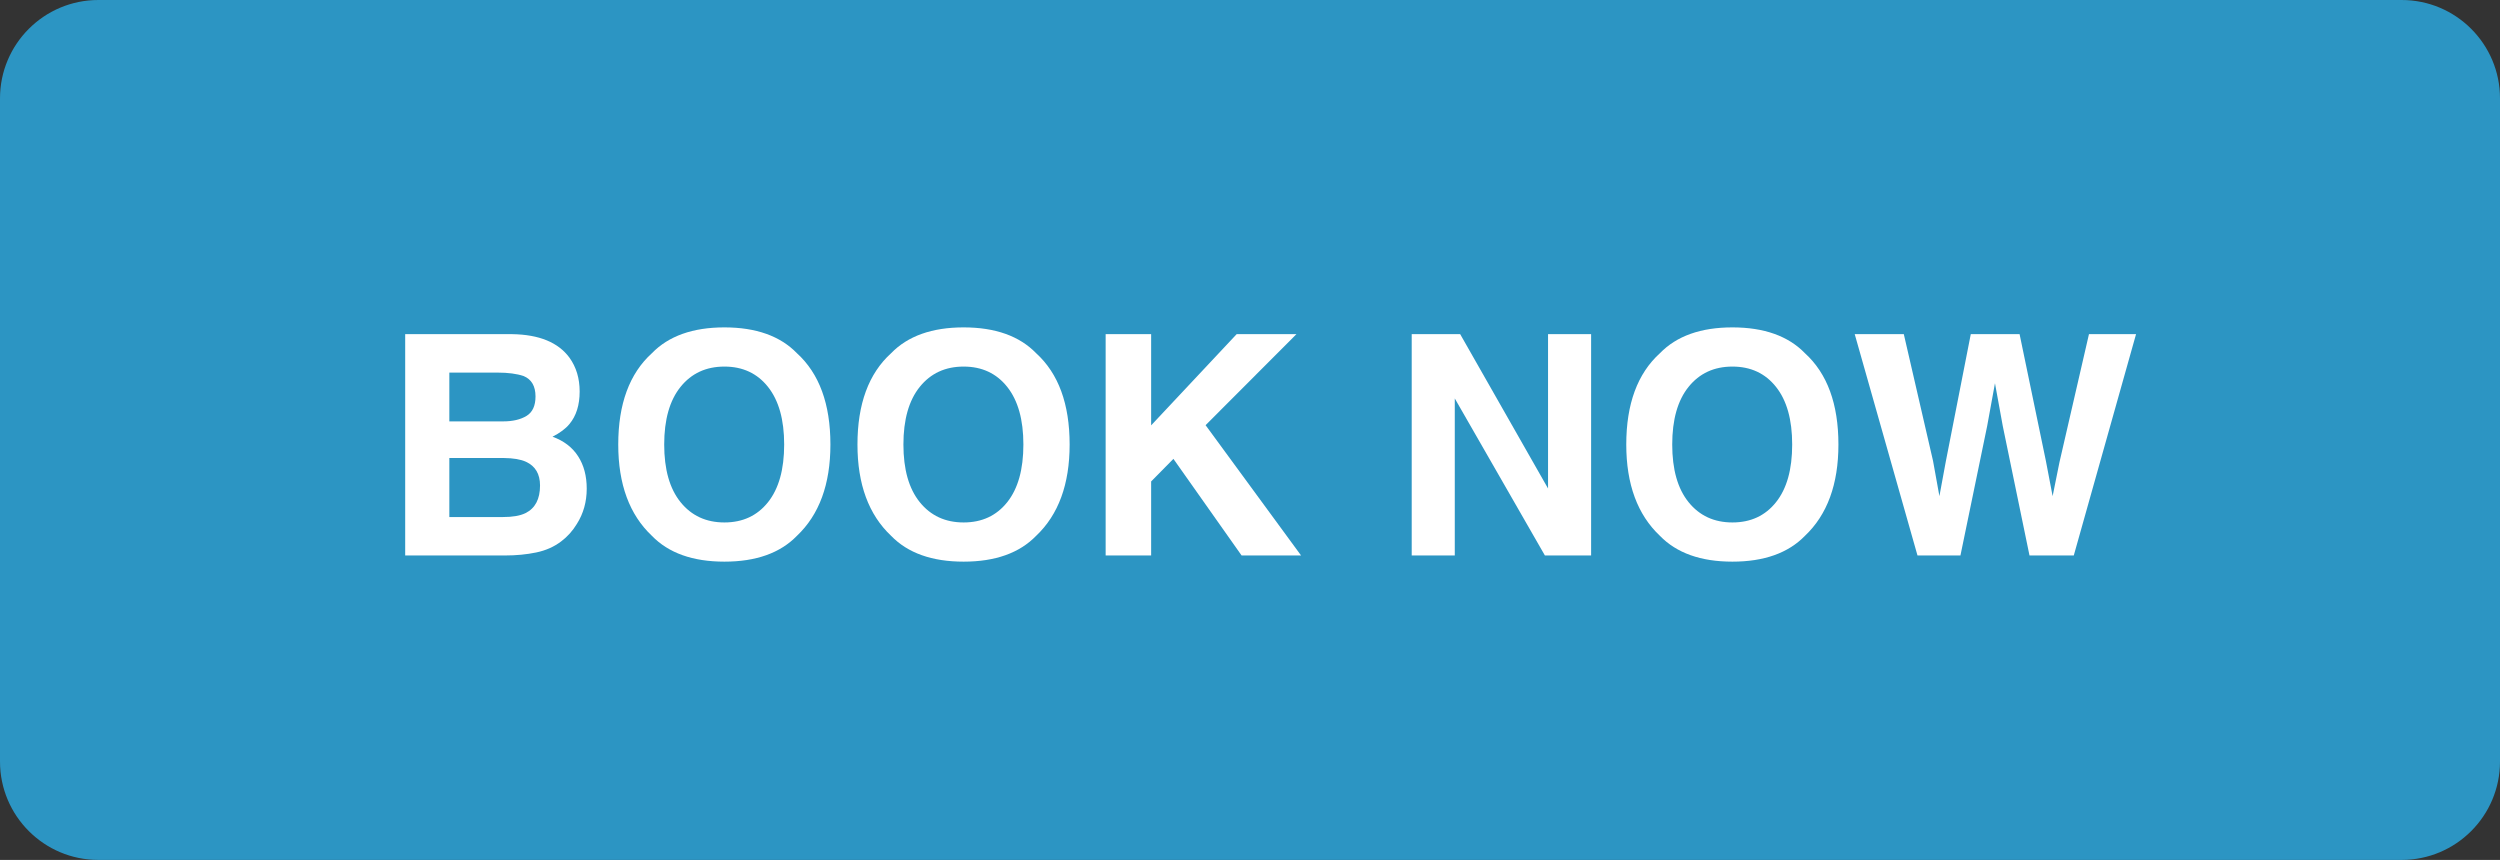<?xml version="1.0" encoding="utf-8"?>
<!-- Generator: Adobe Illustrator 16.0.5, SVG Export Plug-In . SVG Version: 6.00 Build 0)  -->
<!DOCTYPE svg PUBLIC "-//W3C//DTD SVG 1.1//EN" "http://www.w3.org/Graphics/SVG/1.1/DTD/svg11.dtd">
<svg version="1.1" id="Layer_1" xmlns="http://www.w3.org/2000/svg" xmlns:xlink="http://www.w3.org/1999/xlink" x="0px" y="0px"
	 width="146.333px" height="50.333px" viewBox="0 0 146.333 50.333" enable-background="new 0 0 146.333 50.333"
	 xml:space="preserve">
<rect x="0" y="0" width="146.333" height="50.333" fill="#333333" stroke="none"/>
<path fill="#2C95C3" d="M146.333,44.574c0,3.181-2.579,5.76-5.76,5.76H5.76c-3.181,0-5.76-2.579-5.76-5.76V5.76
	C0,2.579,2.579,0,5.76,0h134.813c3.181,0,5.76,2.579,5.76,5.76V44.574z"/>
<g>
	<path fill="#FFFFFF" d="M33.335,20.939c0.396,0.551,0.594,1.21,0.594,1.978c0,0.791-0.199,1.427-0.6,1.907
		c-0.223,0.27-0.553,0.516-0.988,0.738c0.662,0.24,1.16,0.621,1.496,1.143c0.338,0.521,0.506,1.154,0.506,1.898
		c0,0.768-0.193,1.456-0.578,2.065c-0.244,0.404-0.549,0.744-0.916,1.02c-0.414,0.316-0.902,0.533-1.465,0.65
		s-1.172,0.176-1.83,0.176h-5.837V19.559h6.261C31.558,19.583,32.677,20.042,33.335,20.939z M26.301,21.809v2.856h3.148
		c0.562,0,1.02-0.107,1.371-0.321c0.35-0.214,0.525-0.593,0.525-1.138c0-0.604-0.232-1.002-0.695-1.195
		c-0.4-0.135-0.91-0.202-1.531-0.202H26.301z M26.301,26.81v3.454h3.146c0.561,0,0.998-0.076,1.311-0.229
		c0.568-0.281,0.852-0.82,0.852-1.617c0-0.674-0.275-1.137-0.824-1.389c-0.309-0.141-0.738-0.214-1.295-0.22H26.301z"/>
	<path fill="#FFFFFF" d="M46.647,31.363c-0.979,1.008-2.394,1.512-4.245,1.512s-3.267-0.504-4.245-1.512
		c-1.312-1.236-1.969-3.018-1.969-5.344c0-2.373,0.656-4.154,1.969-5.344c0.979-1.008,2.394-1.512,4.245-1.512
		s3.267,0.504,4.245,1.512c1.307,1.189,1.96,2.971,1.96,5.344C48.607,28.345,47.954,30.126,46.647,31.363z M44.955,29.394
		c0.63-0.791,0.945-1.916,0.945-3.375c0-1.453-0.315-2.577-0.945-3.371s-1.48-1.191-2.553-1.191s-1.928,0.396-2.566,1.187
		s-0.958,1.916-0.958,3.375s0.319,2.584,0.958,3.375s1.494,1.187,2.566,1.187S44.325,30.185,44.955,29.394z"/>
	<path fill="#FFFFFF" d="M60.649,31.363c-0.979,1.008-2.394,1.512-4.245,1.512s-3.267-0.504-4.245-1.512
		c-1.312-1.236-1.969-3.018-1.969-5.344c0-2.373,0.656-4.154,1.969-5.344c0.979-1.008,2.394-1.512,4.245-1.512
		s3.267,0.504,4.245,1.512c1.307,1.189,1.96,2.971,1.96,5.344C62.609,28.345,61.956,30.126,60.649,31.363z M58.957,29.394
		c0.63-0.791,0.945-1.916,0.945-3.375c0-1.453-0.315-2.577-0.945-3.371s-1.48-1.191-2.553-1.191s-1.928,0.396-2.566,1.187
		s-0.958,1.916-0.958,3.375s0.319,2.584,0.958,3.375s1.494,1.187,2.566,1.187S58.327,30.185,58.957,29.394z"/>
	<path fill="#FFFFFF" d="M64.717,19.559h2.663v5.338l5.006-5.338h3.499l-5.318,5.328l5.589,7.627h-3.481l-3.991-5.655l-1.304,1.322
		v4.333h-2.663V19.559z"/>
	<path fill="#FFFFFF" d="M82.631,19.559h2.838l5.143,9.033v-9.033h2.521v12.955h-2.705l-5.275-9.192v9.192h-2.521V19.559z"/>
	<path fill="#FFFFFF" d="M105.65,31.363c-0.979,1.008-2.395,1.512-4.246,1.512s-3.266-0.504-4.244-1.512
		c-1.312-1.236-1.969-3.018-1.969-5.344c0-2.373,0.656-4.154,1.969-5.344c0.979-1.008,2.393-1.512,4.244-1.512
		s3.268,0.504,4.246,1.512c1.307,1.189,1.959,2.971,1.959,5.344C107.609,28.345,106.957,30.126,105.65,31.363z M103.957,29.394
		c0.631-0.791,0.945-1.916,0.945-3.375c0-1.453-0.314-2.577-0.945-3.371c-0.629-0.794-1.48-1.191-2.553-1.191
		s-1.928,0.396-2.566,1.187s-0.957,1.916-0.957,3.375s0.318,2.584,0.957,3.375s1.494,1.187,2.566,1.187
		S103.328,30.185,103.957,29.394z"/>
	<path fill="#FFFFFF" d="M111.436,19.559l1.711,7.419l0.373,2.064l0.373-2.022l1.463-7.461h2.857l1.539,7.417l0.395,2.066l0.4-1.985
		l1.727-7.498h2.756l-3.645,12.955h-2.592l-1.564-7.576l-0.457-2.505l-0.457,2.505l-1.564,7.576h-2.514l-3.674-12.955H111.436z"/>
</g>
</svg>
